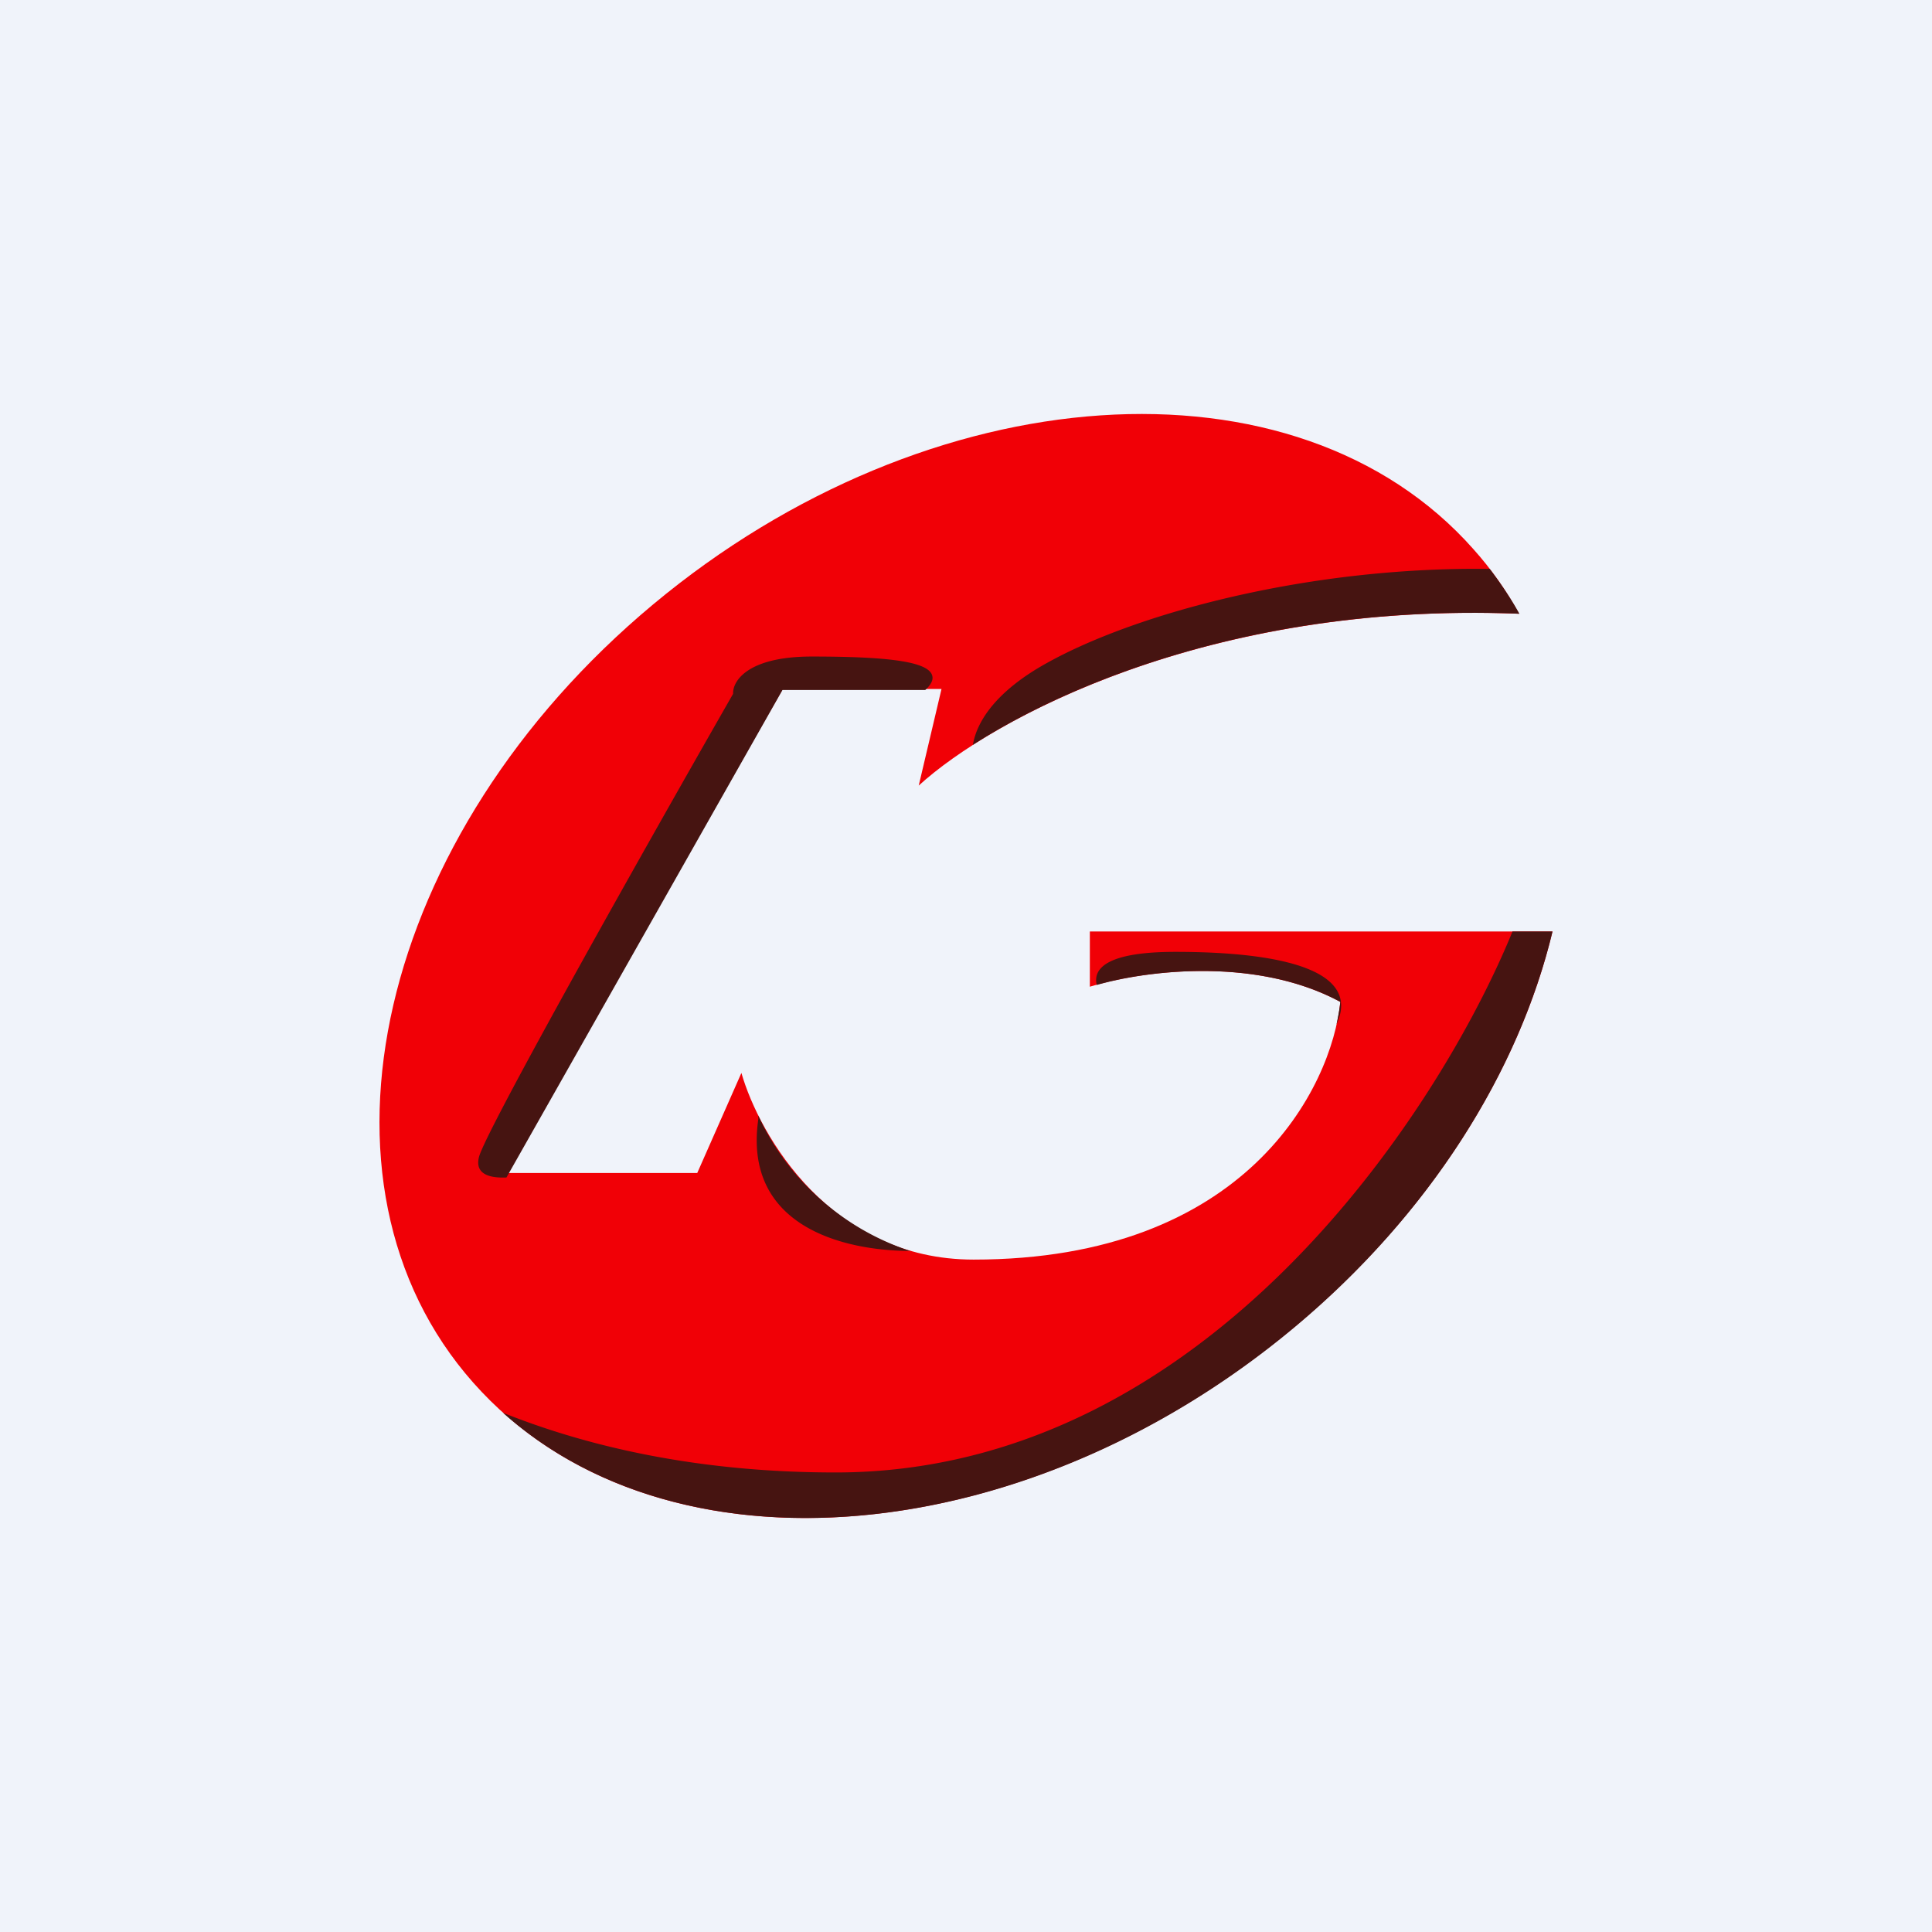 <svg width="56" height="56" viewBox="0 0 56 56" xmlns="http://www.w3.org/2000/svg"><path fill="#F0F3FA" d="M0 0h56v56H0z"/><path d="M13.72 40.08c5.13 5.8 15.77 5.08 23.78-1.6 3.96-3.3 6.53-7.44 7.5-11.48H31.59v1.6c1.35-.42 4.7-.94 7.26.44-.25 2.49-2.73 7.47-10.63 7.47-4.14 0-6.21-3.6-6.73-5.41L20.21 34h-5.54l8.02-14.03h4.6l-.66 2.8c2.1-1.92 8.34-5.34 17.4-4.98-.36-.66-.8-1.29-1.32-1.87-5.13-5.8-15.77-5.08-23.78 1.6-8 6.67-10.34 16.77-5.21 22.56Z" fill="#F10006"/><path d="M43.18 16.49c-5.23-.07-10.24 1.28-12.84 2.73-1.48.82-2.03 1.7-2.14 2.37 2.92-1.87 8.43-4.1 15.84-3.8-.25-.45-.54-.88-.86-1.3ZM26.82 20c.13-.12.21-.24.21-.35 0-.46-1.17-.62-3.5-.62-1.87 0-2.3.72-2.28 1.08-2.4 4.19-7.22 12.74-7.37 13.44-.12.51.36.6.8.58l8-14.13h4.14Zm-4.84 12.34v.1c-.44 3.06 2.38 3.81 4.4 3.82a7.42 7.42 0 0 1-4.4-3.92Zm16.76-2.65c.74-1.6-1.7-2.1-4.67-2.1-1.96 0-2.4.47-2.28.96 1.46-.42 4.63-.82 7.06.49-.02.2-.06.42-.11.65ZM14.58 40.95c5.4 4.83 15.34 3.86 22.92-2.46 3.96-3.3 6.53-7.45 7.5-11.49h-1.16c-2.11 5.17-8.87 15.68-19.62 15.68-3.94 0-7.14-.73-9.64-1.73Z" fill="#461411"/></svg>